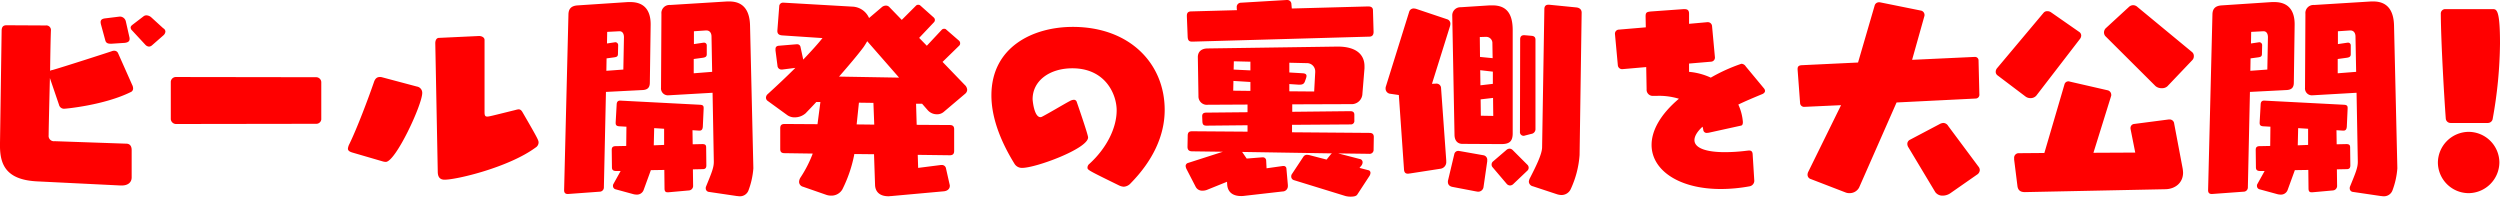 <svg xmlns="http://www.w3.org/2000/svg" width="615.881" height="48.45" viewBox="0 0 615.881 48.45"><defs><style>.a{fill:red;}</style></defs><path class="a" d="M38.964,1.734c1.53,0,2.448-.765,2.448-1.989V-6.987c0-1.122-.561-1.581-1.326-1.581L22.44-9.18a1.306,1.306,0,0,1-1.479-1.479c0-1.836.255-11.628.306-14.076l2.244,6.579a1.265,1.265,0,0,0,1.428.969c.306,0,9.69-.867,16.218-4.08a.951.951,0,0,0,.612-.918,2.078,2.078,0,0,0-.255-.918l-3.468-7.8a1.016,1.016,0,0,0-.969-.561,1.761,1.761,0,0,0-.663.153c-1.53.51-11.628,3.774-14.484,4.59a1.72,1.72,0,0,0-.612.2c.051-3.57.1-7.089.2-9.894a1.134,1.134,0,0,0-1.275-1.275l-9.639-.051c-.816,0-1.173.357-1.224,1.224l-.408,28v.459C8.976-3.264,10.608.306,18,.714l20.706,1.02ZM49.215-35.241a1.41,1.41,0,0,0,.51-.918.966.966,0,0,0-.408-.765l-.153-.1-2.958-2.7a1.965,1.965,0,0,0-1.122-.459,1.152,1.152,0,0,0-.765.255l-2.6,1.989c-.2.153-.561.408-.561.765a1.052,1.052,0,0,0,.357.714l3.264,3.519a1.334,1.334,0,0,0,.918.459,1.216,1.216,0,0,0,.714-.306ZM39.678-33.4c.867-.1,1.224-.408,1.224-.969a1.412,1.412,0,0,0-.051-.459l-.867-3.825a1.519,1.519,0,0,0-1.377-1.224h-.153l-3.723.459c-.561.1-.969.306-.969.918a3.054,3.054,0,0,0,.1.612l1.071,3.927c.153.51.51.765,1.224.765h.357ZM86.9-13.464a1.218,1.218,0,0,0,1.224-1.071v-9.231A1.267,1.267,0,0,0,86.9-24.939L52.275-24.99a1.263,1.263,0,0,0-1.224,1.122v9.282a1.315,1.315,0,0,0,1.275,1.173ZM116.819-1.683c0,1.173.408,1.989,1.683,1.989,3.009,0,15.81-3.06,22.389-7.9a1.507,1.507,0,0,0,.765-1.224c0-.561-.051-.765-3.927-7.446-.306-.561-.612-.765-1.02-.765a4.526,4.526,0,0,0-.714.153c-5.967,1.479-6.528,1.632-6.987,1.632-.51,0-.663-.255-.663-1.122V-34.119c0-.612-.663-.969-1.326-.969h-.1l-9.792.459c-.663,0-.918.663-.918,1.326Zm-13.668-2.55a3.108,3.108,0,0,0,.867.153c2.4,0,8.976-14.076,8.976-16.983a1.554,1.554,0,0,0-1.326-1.581l-8.619-2.295a1.735,1.735,0,0,0-.51-.051c-.612,0-1.122.306-1.428,1.224-1.428,4.131-4.131,11.322-6.069,15.3a3.1,3.1,0,0,0-.357,1.122c0,.408.255.714,1.122.969Zm87.385,8.568c.2,0,.357.051.561.051a2.231,2.231,0,0,0,2.244-1.377,19.433,19.433,0,0,0,1.224-5.457v-.2l-.816-35.088c-.1-3.519-1.53-5.865-5.1-5.865h-.561l-14.025.867a1.992,1.992,0,0,0-2.142,2.193l-.1,18.207a1.694,1.694,0,0,0,1.938,1.836h.153l10.608-.612.306,16.881v.153c0,1.479-.612,2.856-1.938,6.12a1.123,1.123,0,0,0-.051.408.874.874,0,0,0,.816.867ZM156.672,3.264a1.056,1.056,0,0,0,1.071-1.122l.51-23.46,8.976-.459c1.224-.051,1.836-.561,1.836-1.836l.2-14.229v-.153c0-3.417-1.581-5.457-5-5.457h-.612l-12.342.816c-1.734.1-2.244.969-2.295,2.142l-1.071,43.4c0,.561.255.918.867.918h.153Zm21.981-.306a1.117,1.117,0,0,0,1.071-1.224l-.051-3.978,2.448-.051c.663,0,.867-.357.867-.918l-.051-4.437c0-.612-.255-.816-.969-.816l-2.346.051-.051-3.468,1.632.1h.1c.561,0,.765-.357.816-.969l.2-4.437v-.2c0-.51-.2-.714-.867-.765l-19.635-1.02h-.1c-.51,0-.765.306-.816.816l-.255,4.539v.153c0,.561.255.765.867.816l1.785.1-.051,4.743-2.55.051c-.663,0-1.02.2-1.02.918l.051,4.284c0,.612.255.918,1.071.918h1.071l-1.785,3.213a.758.758,0,0,0-.1.459.846.846,0,0,0,.561.816l4.488,1.224a3.087,3.087,0,0,0,.765.1,1.736,1.736,0,0,0,1.734-1.122l1.785-4.9,3.315-.051.051,4.539c0,.612.153.969.765.969h.153Zm5.763-29.223-4.539.357v-3.519l2.244-.306c.612-.1.969-.255.969-.867v-2.142a.667.667,0,0,0-.612-.714h-.153l-2.4.357v-3.162l2.958-.2h.1c.867,0,1.275.663,1.275,1.53Zm-21.879-.561-4.182.306.051-3.06,1.887-.255c.612-.1.918-.2.918-.867l.051-2.142a.712.712,0,0,0-.663-.714h-.051l-2.04.306.051-2.856,2.958-.153h.1c.714,0,1.071.612,1.071,1.479ZM172.584-8.262l-2.55.1.1-4.233,2.448.153ZM241.536,3.162c.867-.1,1.428-.612,1.428-1.326a.868.868,0,0,0-.051-.357l-.918-4.08a1.013,1.013,0,0,0-1.02-.714h-.2l-5.61.714-.1-3.213,7.9.1c.765,0,1.071-.357,1.071-1.071v-5.355c0-.663-.306-1.02-1.071-1.02l-8.16-.051-.153-5.2h1.479l1.428,1.632a2.988,2.988,0,0,0,2.193.969,2.478,2.478,0,0,0,1.683-.561l5.3-4.488a1.314,1.314,0,0,0,.51-.969,1.763,1.763,0,0,0-.612-1.224l-5.457-5.661,4.131-4.029a.731.731,0,0,0,.2-.51.856.856,0,0,0-.306-.714l-3.111-2.7a.591.591,0,0,0-.51-.2.767.767,0,0,0-.561.2L237.3-32.691l-1.887-1.938,3.621-3.825a.819.819,0,0,0,.255-.561.845.845,0,0,0-.255-.612l-3.315-2.958a.731.731,0,0,0-.51-.2.764.764,0,0,0-.612.255l-3.468,3.468-3.111-3.213a1.124,1.124,0,0,0-.765-.306,1.582,1.582,0,0,0-1.122.459l-3.06,2.6a4.664,4.664,0,0,0-4.08-2.805L202.113-43.3h-.153a.912.912,0,0,0-1.02.918l-.459,5.967v.1c0,.765.51,1.02,1.173,1.071l9.945.663c-1.173,1.479-2.856,3.315-4.743,5.3l-.663-3.06a.812.812,0,0,0-.867-.714h-.153l-4.284.357c-.663.051-.867.357-.867.867v.306l.51,3.927a.983.983,0,0,0,1.071.765h.1l3.213-.408c-2.193,2.193-4.59,4.437-6.885,6.528a1.2,1.2,0,0,0-.357.816.98.98,0,0,0,.459.816l4.845,3.519a3.053,3.053,0,0,0,1.785.51,4.06,4.06,0,0,0,2.7-1.02c.714-.765,1.632-1.683,2.6-2.754h1.02l-.714,5.457-8.058-.051c-.765,0-1.122.255-1.122,1.071v5.1c0,.714.306,1.02,1.071,1.02l6.936.1a29.82,29.82,0,0,1-2.958,5.814,2.153,2.153,0,0,0-.408,1.173A1.262,1.262,0,0,0,206.8,2.04l5.865,2.04a3.882,3.882,0,0,0,1.071.153,3.117,3.117,0,0,0,2.754-1.53,33.151,33.151,0,0,0,2.958-8.721l4.845.051.255,7.548c.051,1.683,1.122,2.805,3.315,2.805.255,0,.459-.051.714-.051Zm-11.067-28-14.79-.255c2.448-2.8,4.692-5.457,6.018-7.242a16.884,16.884,0,0,0,.918-1.479Zm-6.12,11.577-4.335-.051.561-5.355,3.57.051Zm49.878-5.61a.72.72,0,0,0-.714-.51,2.293,2.293,0,0,0-.969.306c-1.377.714-5.1,2.958-6.885,3.876a.945.945,0,0,1-.357.1c-1.581,0-1.938-4.131-1.938-4.437,0-4.539,4.182-7.6,9.792-7.6,8.16,0,10.914,6.426,10.914,10.353,0,4.386-2.5,9.333-6.681,13.158a1.22,1.22,0,0,0-.51.918c0,.612,0,.612,7.8,4.437a3.08,3.08,0,0,0,1.122.306,2.453,2.453,0,0,0,1.734-.867c5.406-5.508,8.364-11.679,8.364-18.054,0-11.424-8.619-20.451-22.644-20.451-9.741,0-20.043,4.9-20.043,16.881,0,4.794,1.734,10.455,5.712,16.881a2.133,2.133,0,0,0,1.887.969c3.366,0,16.218-4.743,16.218-7.5C277.032-10.812,274.227-18.87,274.227-18.87ZM346.341-.612a1.517,1.517,0,0,0,.255-.765.647.647,0,0,0-.561-.663L343.893-2.6l.459-.561a1.356,1.356,0,0,0,.306-.816.809.809,0,0,0-.714-.816l-5.3-1.377,7.6.1a.984.984,0,0,0,1.122-1.071l.051-3.06c0-.714-.357-1.02-1.071-1.02l-19.074-.153v-1.836l14.433-.1a.849.849,0,0,0,.918-.969v-1.428c0-.612-.357-.867-1.02-.867l-14.28.153v-1.836l14.433-.051a2.655,2.655,0,0,0,2.856-2.6l.51-6.222v-.51c0-2.958-2.142-4.845-6.579-4.845h-.153l-31.875.459c-1.53,0-2.448.765-2.448,2.142l.153,9.588a2.068,2.068,0,0,0,2.346,2.142l9.741-.051v1.887l-10.149.1c-.612,0-1.02.2-1.02.867v.1l.051,1.275c.051.663.255.969,1.02.969l10.1-.1v1.581l-13.617-.1c-.714,0-1.122.2-1.122,1.122l-.051,2.7c0,.765.357,1.122,1.173,1.122l7.548.1-8.568,2.754a.8.8,0,0,0-.612.765,2.189,2.189,0,0,0,.2.714L303.5,1.989a1.771,1.771,0,0,0,1.683,1.02,2.993,2.993,0,0,0,1.275-.255L311.253.816l.051.816c.2,1.887,1.53,2.7,3.417,2.7a4.667,4.667,0,0,0,.816-.051l9.384-1.071a1.313,1.313,0,0,0,1.326-1.326V1.632L325.89-2.4a.657.657,0,0,0-.714-.663h-.2l-3.978.561-.1-1.938a.809.809,0,0,0-.867-.765h-.1L316.1-4.9l-1.122-1.632,22.185.357a1.067,1.067,0,0,0-.306.2l-1.071,1.326-4.131-1.071a3.51,3.51,0,0,0-.663-.1,1.03,1.03,0,0,0-.918.459l-2.8,4.233a1.025,1.025,0,0,0-.2.663.915.915,0,0,0,.612.867l12.75,3.927a4.988,4.988,0,0,0,1.326.153c.663,0,1.326-.1,1.581-.51Zm-.051-34.323c.765,0,1.071-.459,1.071-1.173l-.153-5.3c0-.663-.408-.969-1.173-.969l-18.819.51-.1-1.071a1.015,1.015,0,0,0-1.122-1.02h-.153l-11.118.663a1.047,1.047,0,0,0-1.071,1.173v.255l.051.408-11.22.306c-.714,0-1.122.255-1.122,1.071v.153l.2,5.049c.051.765.255,1.173,1.071,1.173h.153ZM332.724-21.42l-6.12-.051v-1.785l2.3.153h.255c.765,0,1.071-.255,1.275-.765l.306-.867a2.245,2.245,0,0,0,.1-.51c0-.459-.357-.612-.867-.663l-3.366-.2v-2.4l4.284.1a2.025,2.025,0,0,1,2.091,2.04v.2Zm-15.708-.153-4.233-.051.051-2.4,4.182.255Zm0-5.049-4.131-.2.051-2.04,4.08.1ZM378.777-8.466c1.887,0,2.856-.51,2.856-2.652v-25.4c0-4.233-1.632-6.12-5-6.12h-.663l-7.14.459a2.006,2.006,0,0,0-2.091,1.938l.561,29.58c.051,1.479.867,2.142,1.938,2.142ZM392.5,3.876a3.973,3.973,0,0,0,1.071.2,2.487,2.487,0,0,0,2.346-1.428,23.96,23.96,0,0,0,2.193-8.415l.51-35.088c0-.714-.459-1.173-1.275-1.275l-6.681-.663H390.4c-.663,0-.969.408-.969,1.071L388.875-7.6c-.051,1.734-1.632,4.845-2.958,7.446a2.293,2.293,0,0,0-.306.969,1.25,1.25,0,0,0,1.02,1.122ZM363.885-2.4a1.65,1.65,0,0,0,1.377-1.785v-.255l-1.275-17.8a1.128,1.128,0,0,0-1.224-1.122l-1.02.051,4.437-14.178a2.56,2.56,0,0,0,.1-.612,1.13,1.13,0,0,0-.816-1.122l-7.6-2.55a2.56,2.56,0,0,0-.612-.1,1.13,1.13,0,0,0-1.122.816L350.37-22.593a1.412,1.412,0,0,0-.051.459,1.269,1.269,0,0,0,1.173,1.275l2.091.306,1.275,18.36c.051.663.306,1.02.969,1.02.153,0,.306-.051.459-.051Zm22.287-8.568a1.194,1.194,0,0,0,1.071-1.275V-34.17c0-.612-.306-.918-.969-.969l-1.734-.153h-.1c-.714,0-.969.408-.969,1.02l-.051,22.746a.9.9,0,0,0,.867,1.02.647.647,0,0,0,.306-.051ZM372.708,3.213c.1,0,.255.051.357.051a1.329,1.329,0,0,0,1.377-1.122l.918-6.375v-.255a1.13,1.13,0,0,0-.918-1.224l-5.763-1.02c-.153,0-.255-.051-.357-.051a.991.991,0,0,0-1.071.765L365.721.408a1.412,1.412,0,0,0-.051.459c0,.561.306,1.071,1.173,1.224Zm12.5-5.1a.985.985,0,0,0,.357-.765,1.007,1.007,0,0,0-.306-.714l-3.621-3.621a1.188,1.188,0,0,0-.765-.357,1.225,1.225,0,0,0-.765.306l-3.264,2.8a.987.987,0,0,0-.408.816.98.98,0,0,0,.2.612l3.468,4.08a1.136,1.136,0,0,0,.867.459,1.226,1.226,0,0,0,.867-.408Zm-8.517-27.744-3.111-.306-.051-4.9L375-34.884h.1a1.527,1.527,0,0,1,1.53,1.632Zm.153,14.229-3.06-.051-.051-4.029,3.06-.357Zm-.1-7.9-3.06.357-.051-3.723,3.111.357ZM441.15.561l-.408-6.579c-.051-.714-.459-.867-.867-.867-.2,0-.408.051-.561.051a43.494,43.494,0,0,1-5.406.357c-4.9,0-7.5-1.122-7.5-2.958,0-.969.663-2.091,1.989-3.315a5.336,5.336,0,0,1,.2.867.811.811,0,0,0,.867.663,3.444,3.444,0,0,0,.714-.1l7.65-1.683c.408-.051.51-.408.51-.918a12.643,12.643,0,0,0-1.122-4.284c1.683-.816,3.621-1.632,5.712-2.5.459-.153.867-.459.867-.867a1.06,1.06,0,0,0-.255-.612l-4.488-5.406a1.331,1.331,0,0,0-1.071-.663,41.937,41.937,0,0,0-7.548,3.417,16.021,16.021,0,0,0-5.355-1.428v-2.04l5.406-.459a1,1,0,0,0,.969-.969v-.1l-.714-7.752a1.043,1.043,0,0,0-1.02-.918h-.1l-4.539.408v-2.5c0-1.122-.714-1.122-1.326-1.122l-7.8.561c-1.377.1-1.581.255-1.581,1.275l.051,2.652-6.63.561a1,1,0,0,0-.969.969v.1l.714,7.752a1.043,1.043,0,0,0,1.02.918h.1l5.865-.51.1,5.457a1.51,1.51,0,0,0,1.683,1.632h.867a16.733,16.733,0,0,1,5.406.714c-4.641,3.927-6.732,7.9-6.732,11.373,0,6.222,6.732,10.863,17.034,10.863a39.461,39.461,0,0,0,7.089-.663A1.411,1.411,0,0,0,441.15.663Zm54.528-20.247a.93.93,0,0,0,.918-1.071l-.2-8.262a.857.857,0,0,0-.918-.918h-.1l-15.351.714,3.009-10.71a.868.868,0,0,0,.051-.357,1.1,1.1,0,0,0-.918-1.071l-10.1-2.04h-.2a1.088,1.088,0,0,0-1.071.816L466.71-28.56l-13.923.663c-.612.051-.969.255-.969.918v.153l.612,8.211a.985.985,0,0,0,1.122.969h.1l8.874-.408L454.47-1.683a1.615,1.615,0,0,0-.2.816,1.1,1.1,0,0,0,.816,1.02l8.466,3.264a2.431,2.431,0,0,0,1.02.2,2.623,2.623,0,0,0,2.4-1.377L476.2-18.717Zm.306,18.768A1.407,1.407,0,0,0,496.7-2.04a1.4,1.4,0,0,0-.357-.918l-7.446-10a1.417,1.417,0,0,0-1.173-.714,2.069,2.069,0,0,0-.867.255l-7.344,3.876a1.136,1.136,0,0,0-.663,1.02,1.645,1.645,0,0,0,.306.918l6.579,10.965a2.173,2.173,0,0,0,1.887.867,3.344,3.344,0,0,0,1.785-.561Zm46.461,3.57c2.4-.051,4.335-1.581,4.335-4.08a7.661,7.661,0,0,0-.1-1.02l-2.091-11.067a1.115,1.115,0,0,0-1.122-1.02h-.2l-8.619,1.122a.978.978,0,0,0-.816.969v.2L535-6.375l-10.3.051,4.335-13.923a.647.647,0,0,0,.051-.306,1.145,1.145,0,0,0-.918-1.173l-9.333-2.142a.647.647,0,0,0-.306-.051.983.983,0,0,0-.969.765L512.61-6.273l-6.222.051A1.125,1.125,0,0,0,505.164-5v.357l.816,6.528c.153,1.071.765,1.479,1.836,1.479Zm6.63-31.824a1.346,1.346,0,0,0,.357-.969,1.227,1.227,0,0,0-.408-.969L535.56-42.228a1.592,1.592,0,0,0-1.071-.459,1.558,1.558,0,0,0-1.02.408l-5.763,5.3a1.516,1.516,0,0,0-.408,1.02,1.472,1.472,0,0,0,.306.867L540-22.746a2.3,2.3,0,0,0,1.53.51,1.953,1.953,0,0,0,1.377-.459ZM508.02-20.145a2,2,0,0,0,1.173.357,1.852,1.852,0,0,0,1.428-.612l10.761-13.974a1.445,1.445,0,0,0,.306-.816,1.081,1.081,0,0,0-.51-.918L514.293-40.9a1.569,1.569,0,0,0-.969-.306,1.107,1.107,0,0,0-.918.408L500.931-27.132a1.445,1.445,0,0,0-.306.816,1.1,1.1,0,0,0,.51.969Zm87.516,24.48c.2,0,.357.051.561.051a2.231,2.231,0,0,0,2.244-1.377,19.434,19.434,0,0,0,1.224-5.457v-.2l-.816-35.088c-.1-3.519-1.53-5.865-5.1-5.865h-.561l-14.025.867a1.992,1.992,0,0,0-2.142,2.193l-.1,18.207a1.694,1.694,0,0,0,1.938,1.836h.153l10.608-.612.306,16.881v.153c0,1.479-.612,2.856-1.938,6.12a1.122,1.122,0,0,0-.051.408.874.874,0,0,0,.816.867ZM561.672,3.264a1.056,1.056,0,0,0,1.071-1.122l.51-23.46,8.976-.459c1.224-.051,1.836-.561,1.836-1.836l.2-14.229v-.153c0-3.417-1.581-5.457-5-5.457h-.612l-12.342.816c-1.734.1-2.244.969-2.295,2.142l-1.071,43.4c0,.561.255.918.867.918h.153Zm21.981-.306a1.117,1.117,0,0,0,1.071-1.224l-.051-3.978,2.448-.051c.663,0,.867-.357.867-.918l-.051-4.437c0-.612-.255-.816-.969-.816l-2.346.051-.051-3.468,1.632.1h.1c.561,0,.765-.357.816-.969l.2-4.437v-.2c0-.51-.2-.714-.867-.765l-19.635-1.02h-.1c-.51,0-.765.306-.816.816l-.255,4.539v.153c0,.561.255.765.867.816l1.785.1-.051,4.743-2.55.051c-.663,0-1.02.2-1.02.918l.051,4.284c0,.612.255.918,1.071.918h1.071l-1.785,3.213a.758.758,0,0,0-.1.459.846.846,0,0,0,.561.816l4.488,1.224a3.086,3.086,0,0,0,.765.1,1.736,1.736,0,0,0,1.734-1.122l1.785-4.9,3.315-.051.051,4.539c0,.612.153.969.765.969h.153Zm5.763-29.223-4.539.357v-3.519l2.244-.306c.612-.1.969-.255.969-.867v-2.142a.667.667,0,0,0-.612-.714h-.153l-2.4.357v-3.162l2.958-.2h.1c.867,0,1.275.663,1.275,1.53Zm-21.879-.561-4.182.306.051-3.06,1.887-.255c.612-.1.918-.2.918-.867l.051-2.142a.712.712,0,0,0-.663-.714h-.051l-2.04.306.051-2.856,2.958-.153h.1c.714,0,1.071.612,1.071,1.479ZM577.584-8.262l-2.55.1.1-4.233,2.448.153ZM621.9-13.668a1.214,1.214,0,0,0,1.173-1.122,108.444,108.444,0,0,0,1.785-18.462c0-8.262-.816-8.466-1.785-8.466h-11.73a1.089,1.089,0,0,0-1.071,1.122c.051,7.344.867,21.012,1.224,25.806a1.177,1.177,0,0,0,1.173,1.122ZM617.156,3.621a7.64,7.64,0,0,0,7.548-7.6,7.6,7.6,0,0,0-7.6-7.5,7.64,7.64,0,0,0-7.548,7.6A7.6,7.6,0,0,0,617.156,3.621Z" transform="translate(-8.976 43.962)"/></svg>